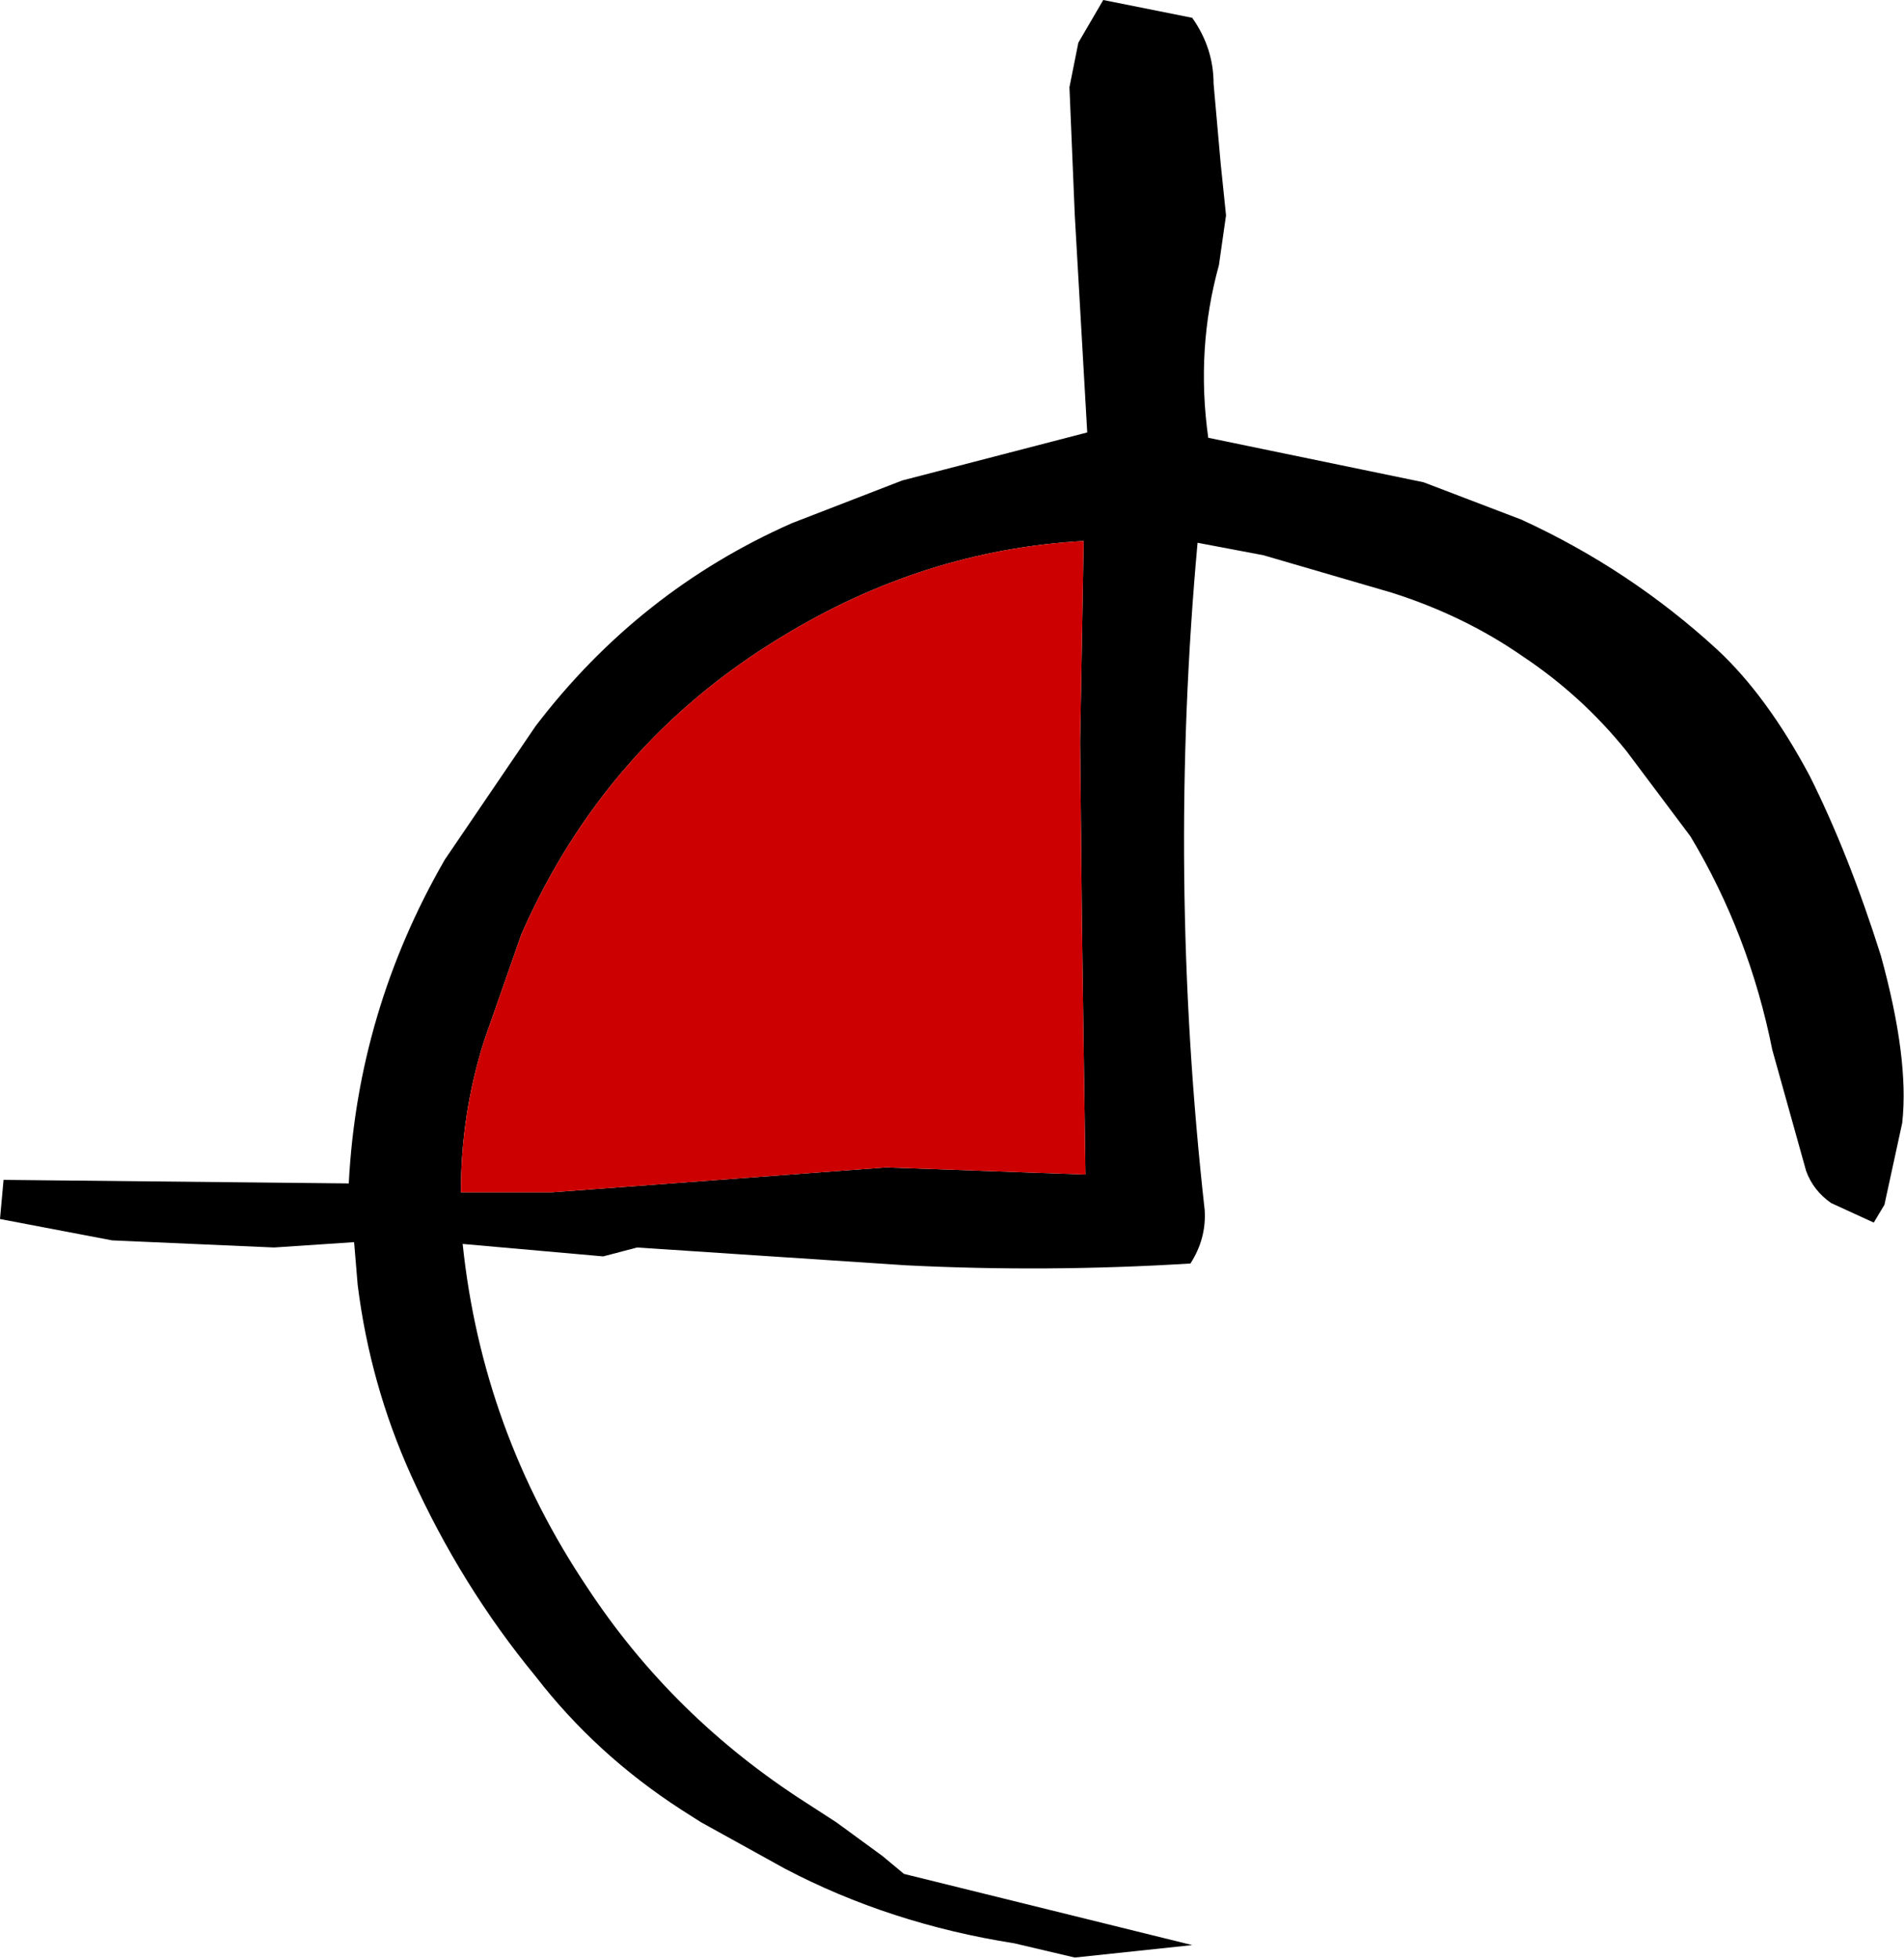 <?xml version="1.0" encoding="UTF-8" standalone="no"?>
<svg xmlns:xlink="http://www.w3.org/1999/xlink" height="55.05px" width="53.5px" xmlns="http://www.w3.org/2000/svg">
  <g transform="matrix(1.0, 0.0, 0.0, 1.0, 35.15, 43.25)">
    <path d="M4.85 -29.7 L7.6 -28.65 Q10.65 -27.25 13.1 -25.0 14.5 -23.7 15.7 -21.45 16.8 -19.25 17.7 -16.4 18.5 -13.5 18.3 -11.7 L17.8 -9.4 17.5 -8.9 16.3 -9.45 Q15.8 -9.8 15.6 -10.35 L14.65 -13.75 Q14.0 -17.0 12.35 -19.75 L10.55 -22.15 Q9.3 -23.7 7.65 -24.8 6.0 -25.95 3.95 -26.6 L0.35 -27.65 -1.5 -28.0 Q-2.35 -18.65 -1.3 -9.25 -1.25 -8.45 -1.7 -7.75 -5.75 -7.5 -9.7 -7.7 L-17.25 -8.2 -18.2 -7.95 -22.15 -8.3 Q-21.6 -3.05 -18.65 1.35 -16.25 5.0 -12.5 7.4 L-11.65 7.95 -10.35 8.9 -9.75 9.4 -1.65 11.4 -4.95 11.75 -6.65 11.35 Q-10.15 10.8 -13.1 9.25 L-15.45 7.95 -16.0 7.6 Q-18.4 6.05 -20.1 3.85 -22.2 1.3 -23.6 -1.8 -24.75 -4.35 -25.1 -7.15 L-25.2 -8.35 -27.45 -8.2 -32.0 -8.4 -35.15 -9.0 -35.05 -10.1 -25.35 -10.0 Q-25.1 -14.85 -22.65 -19.1 L-20.1 -22.85 Q-17.2 -26.65 -12.9 -28.55 L-9.8 -29.75 -4.6 -31.1 -4.95 -37.2 -5.1 -40.8 -4.85 -42.05 -4.15 -43.25 -1.65 -42.75 Q-1.05 -41.9 -1.05 -40.9 L-0.85 -38.65 -0.7 -37.2 -0.9 -35.8 Q-1.55 -33.45 -1.2 -30.95 L4.85 -29.7 M-4.7 -28.05 Q-9.2 -27.8 -13.2 -25.35 -18.15 -22.35 -20.5 -17.0 L-21.55 -14.0 Q-22.2 -11.95 -22.2 -9.75 L-19.65 -9.75 -10.25 -10.45 -4.65 -10.25 -4.75 -17.35 -4.8 -22.4 -4.7 -28.05" fill="#000000" fill-rule="evenodd" stroke="none"/>
    <path d="M-4.7 -28.05 L-4.8 -22.4 -4.75 -17.35 -4.65 -10.25 -10.25 -10.45 -19.65 -9.75 -22.2 -9.75 Q-22.2 -11.95 -21.55 -14.0 L-20.5 -17.0 Q-18.15 -22.35 -13.2 -25.35 -9.2 -27.8 -4.7 -28.05" fill="#cc0000" fill-rule="evenodd" stroke="none"/>
  </g>
</svg>

